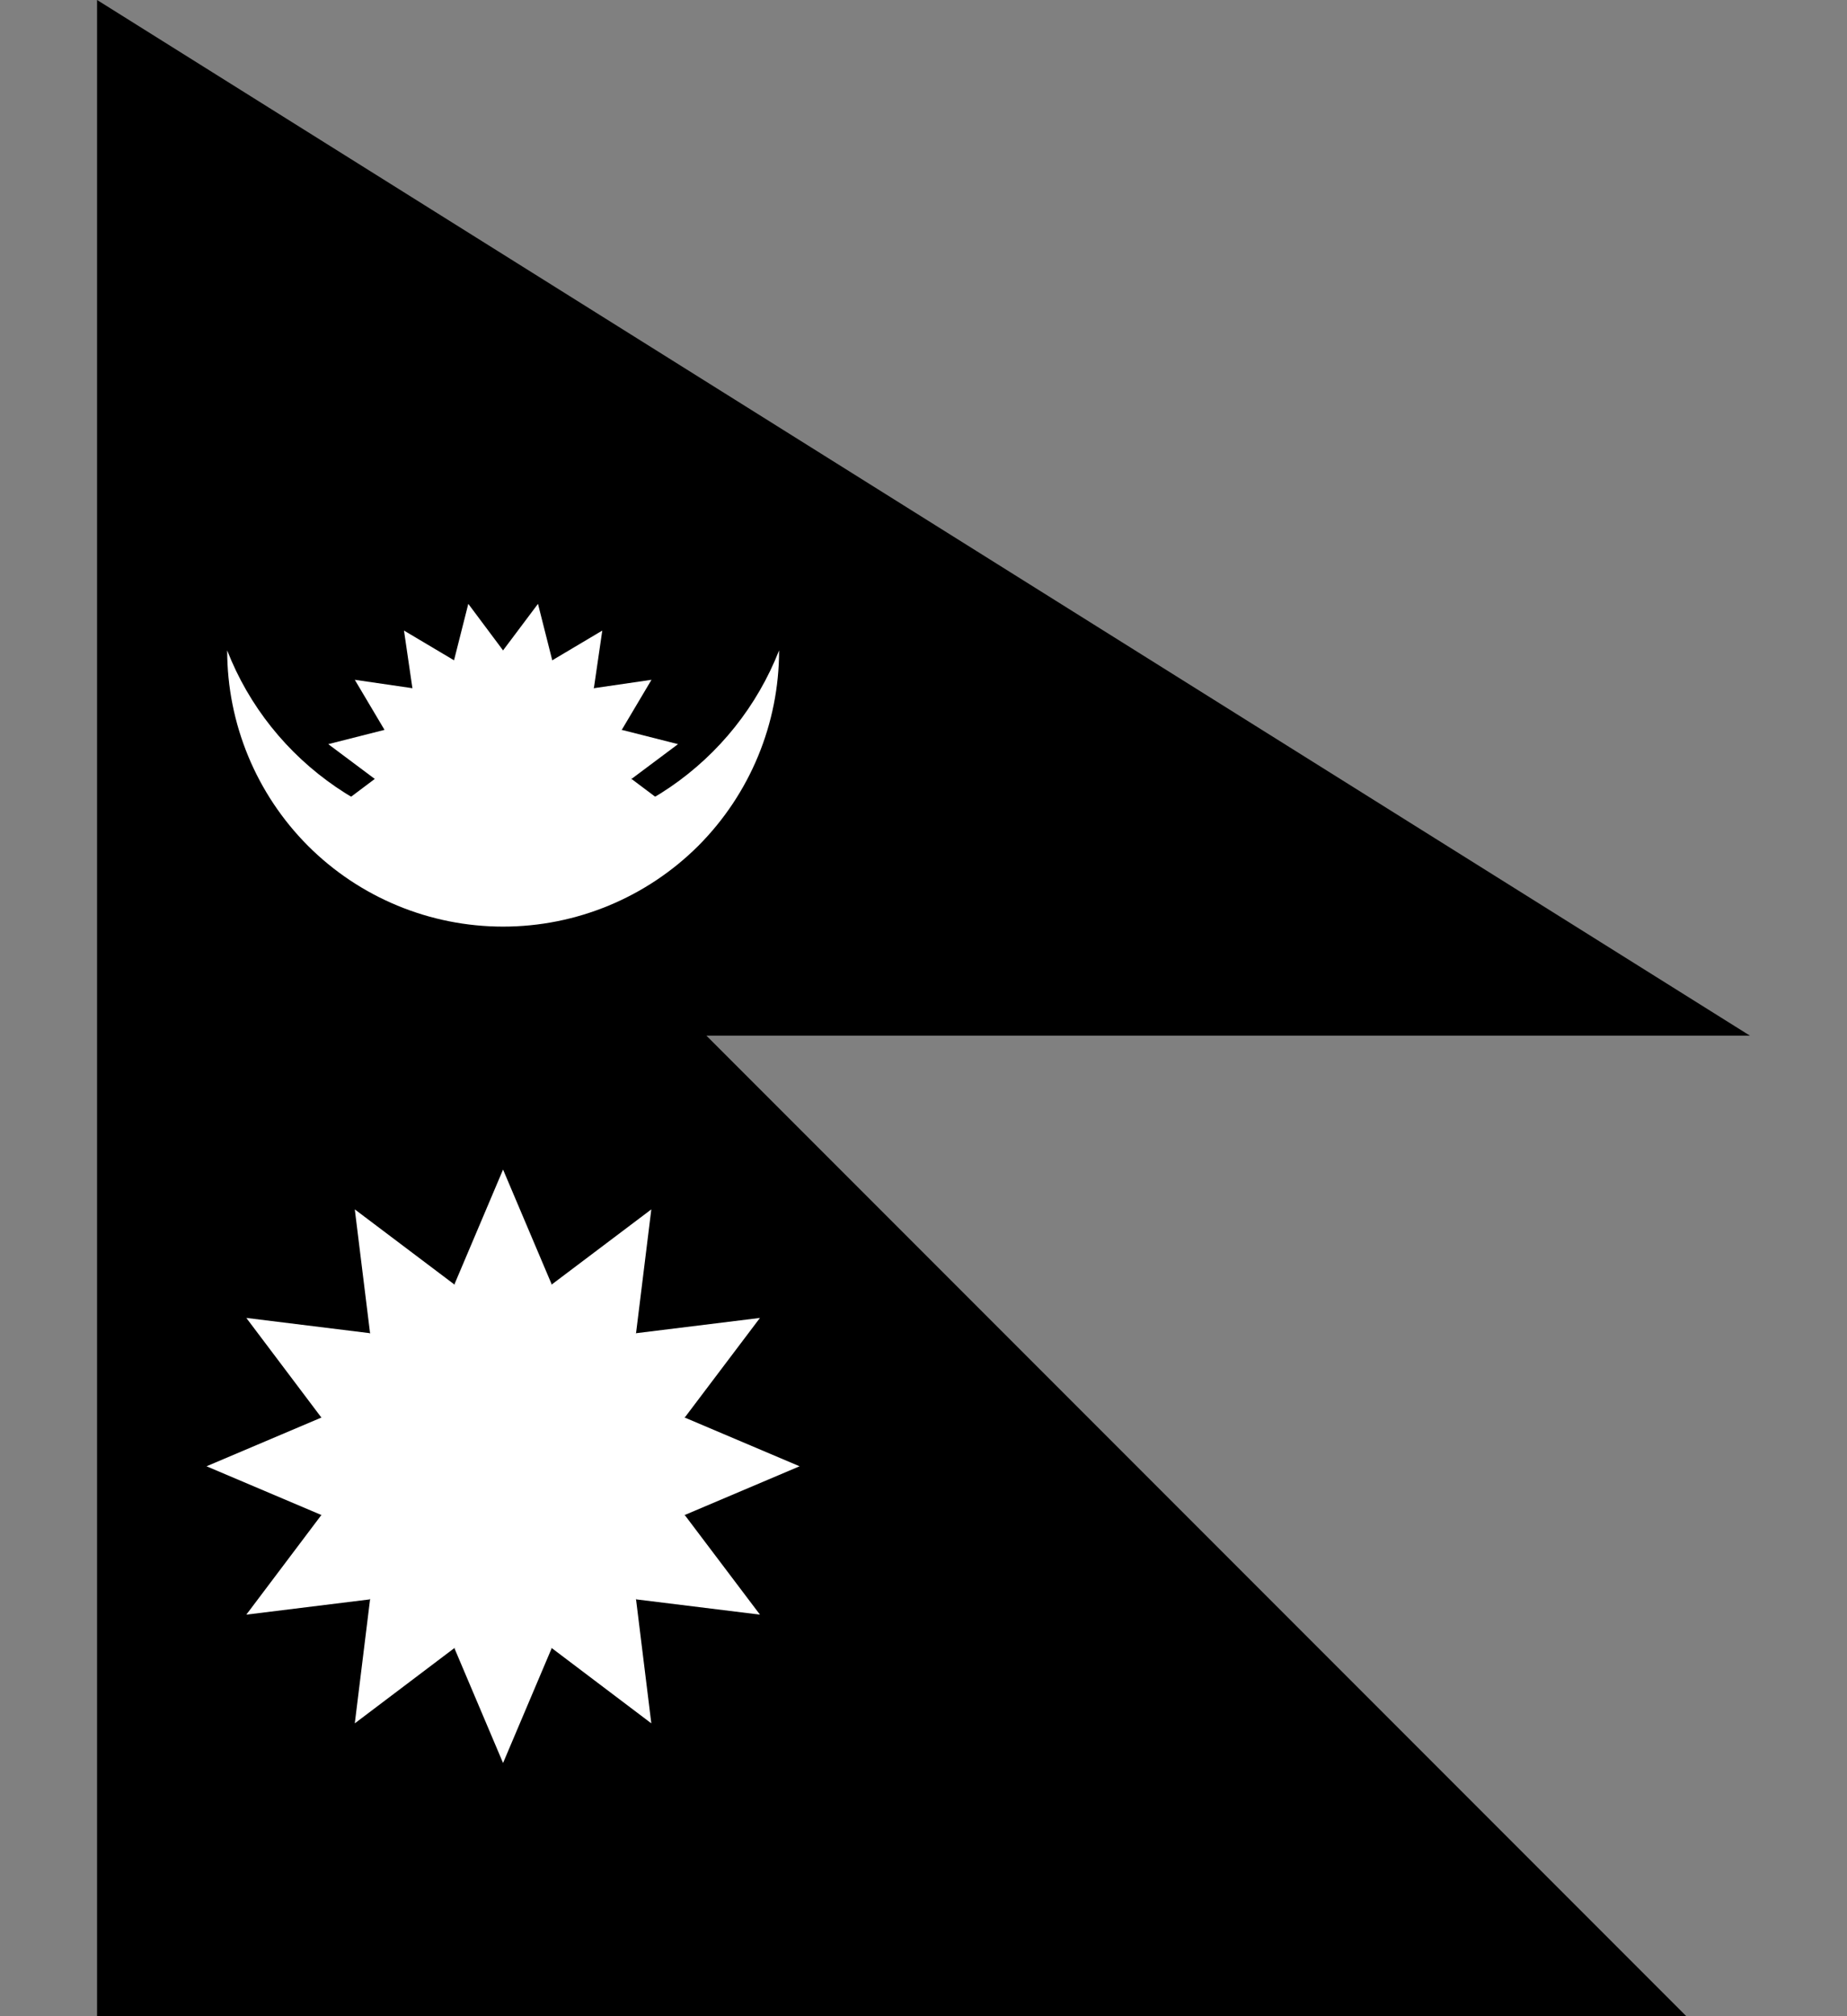 <svg width="11" height="12" viewBox="0 0 11 12" fill="none" xmlns="http://www.w3.org/2000/svg">
<rect x="0" y="0" width="11" height="12" fill="#808080" stroke="none"/>
<g clip-path="url(#clip0_236_3051)">
<path d="M0.933 5.809H9.186L0.933 0.641V11.645H9.186L0.933 3.392V5.809Z" fill="#DC143C" stroke="#003893" style="fill:#DC143C;fill:color(display-p3 0.863 0.078 0.235);fill-opacity:1;stroke:#003893;stroke:color(display-p3 0 0.22 0.577);stroke-opacity:1;" stroke-width="0.71"/>
<path d="M0.933 5.809H9.186L0.933 0.641V11.645H9.186L0.933 3.392V5.809Z" fill="#DC143C" style="fill:#DC143C;fill:color(display-p3 0.863 0.078 0.235);fill-opacity:1;"/>
<path d="M1.353 3.871C1.482 4.202 1.709 4.485 2.002 4.685C2.295 4.885 2.641 4.992 2.996 4.992C3.351 4.992 3.698 4.885 3.991 4.685C4.284 4.485 4.51 4.202 4.64 3.871C4.64 4.307 4.467 4.725 4.159 5.034C3.85 5.342 3.432 5.515 2.996 5.515C2.56 5.515 2.142 5.342 1.834 5.034C1.526 4.725 1.353 4.307 1.353 3.871Z" fill="white" style="fill:white;fill-opacity:1;"/>
<path d="M2.996 5.401C3.419 5.401 3.761 5.059 3.761 4.636C3.761 4.214 3.419 3.871 2.996 3.871C2.574 3.871 2.231 4.214 2.231 4.636C2.231 5.059 2.574 5.401 2.996 5.401Z" fill="white" style="fill:white;fill-opacity:1;"/>
<path d="M3.289 3.93L3.204 3.594L2.996 3.871" fill="white" style="fill:white;fill-opacity:1;"/>
<path d="M3.537 4.095L3.587 3.753L3.289 3.93" fill="white" style="fill:white;fill-opacity:1;"/>
<path d="M3.703 4.344L3.88 4.046L3.537 4.096" fill="white" style="fill:white;fill-opacity:1;"/>
<path d="M3.761 4.636L4.038 4.429L3.703 4.344" fill="white" style="fill:white;fill-opacity:1;"/>
<path d="M3.703 4.929L4.038 4.844L3.761 4.636" fill="white" style="fill:white;fill-opacity:1;"/>
<path d="M3.537 5.177L3.88 5.226L3.703 4.929" fill="white" style="fill:white;fill-opacity:1;"/>
<path d="M2.704 3.93L2.789 3.594L2.996 3.871" fill="white" style="fill:white;fill-opacity:1;"/>
<path d="M2.456 4.095L2.406 3.753L2.704 3.93" fill="white" style="fill:white;fill-opacity:1;"/>
<path d="M2.29 4.344L2.113 4.046L2.456 4.096" fill="white" style="fill:white;fill-opacity:1;"/>
<path d="M2.232 4.636L1.955 4.429L2.29 4.344" fill="white" style="fill:white;fill-opacity:1;"/>
<path d="M2.29 4.929L1.955 4.844L2.232 4.636" fill="white" style="fill:white;fill-opacity:1;"/>
<path d="M2.456 5.177L2.113 5.226L2.29 4.929" fill="white" style="fill:white;fill-opacity:1;"/>
<path d="M2.996 9.847C3.615 9.847 4.116 9.346 4.116 8.727C4.116 8.109 3.615 7.607 2.996 7.607C2.378 7.607 1.876 8.109 1.876 8.727C1.876 9.346 2.378 9.847 2.996 9.847Z" fill="white" style="fill:white;fill-opacity:1;"/>
<path d="M3.286 9.809L2.996 10.493L2.706 9.809" fill="white" style="fill:white;fill-opacity:1;"/>
<path d="M2.706 7.645L2.996 6.961L3.286 7.645" fill="white" style="fill:white;fill-opacity:1;"/>
<path d="M1.914 9.017L1.23 8.727L1.914 8.437" fill="white" style="fill:white;fill-opacity:1;"/>
<path d="M4.078 8.437L4.762 8.727L4.078 9.017" fill="white" style="fill:white;fill-opacity:1;"/>
<path d="M2.706 9.809L2.113 10.257L2.204 9.519" fill="white" style="fill:white;fill-opacity:1;"/>
<path d="M3.286 7.645L3.879 7.198L3.788 7.935" fill="white" style="fill:white;fill-opacity:1;"/>
<path d="M1.914 8.437L1.467 7.844L2.204 7.935" fill="white" style="fill:white;fill-opacity:1;"/>
<path d="M4.078 9.017L4.526 9.61L3.788 9.519" fill="white" style="fill:white;fill-opacity:1;"/>
<path d="M2.204 9.519L1.467 9.61L1.914 9.017" fill="white" style="fill:white;fill-opacity:1;"/>
<path d="M3.788 7.935L4.526 7.844L4.078 8.437" fill="white" style="fill:white;fill-opacity:1;"/>
<path d="M2.204 7.935L2.113 7.198L2.706 7.645" fill="white" style="fill:white;fill-opacity:1;"/>
<path d="M3.788 9.519L3.879 10.257L3.286 9.809" fill="white" style="fill:white;fill-opacity:1;"/>
</g>
<defs>
<clipPath id="clip0_236_3051">
<rect width="9.844" height="12" fill="white" style="fill:white;fill-opacity:1;" transform="translate(0.578)"/>
</clipPath>
</defs>
</svg>
